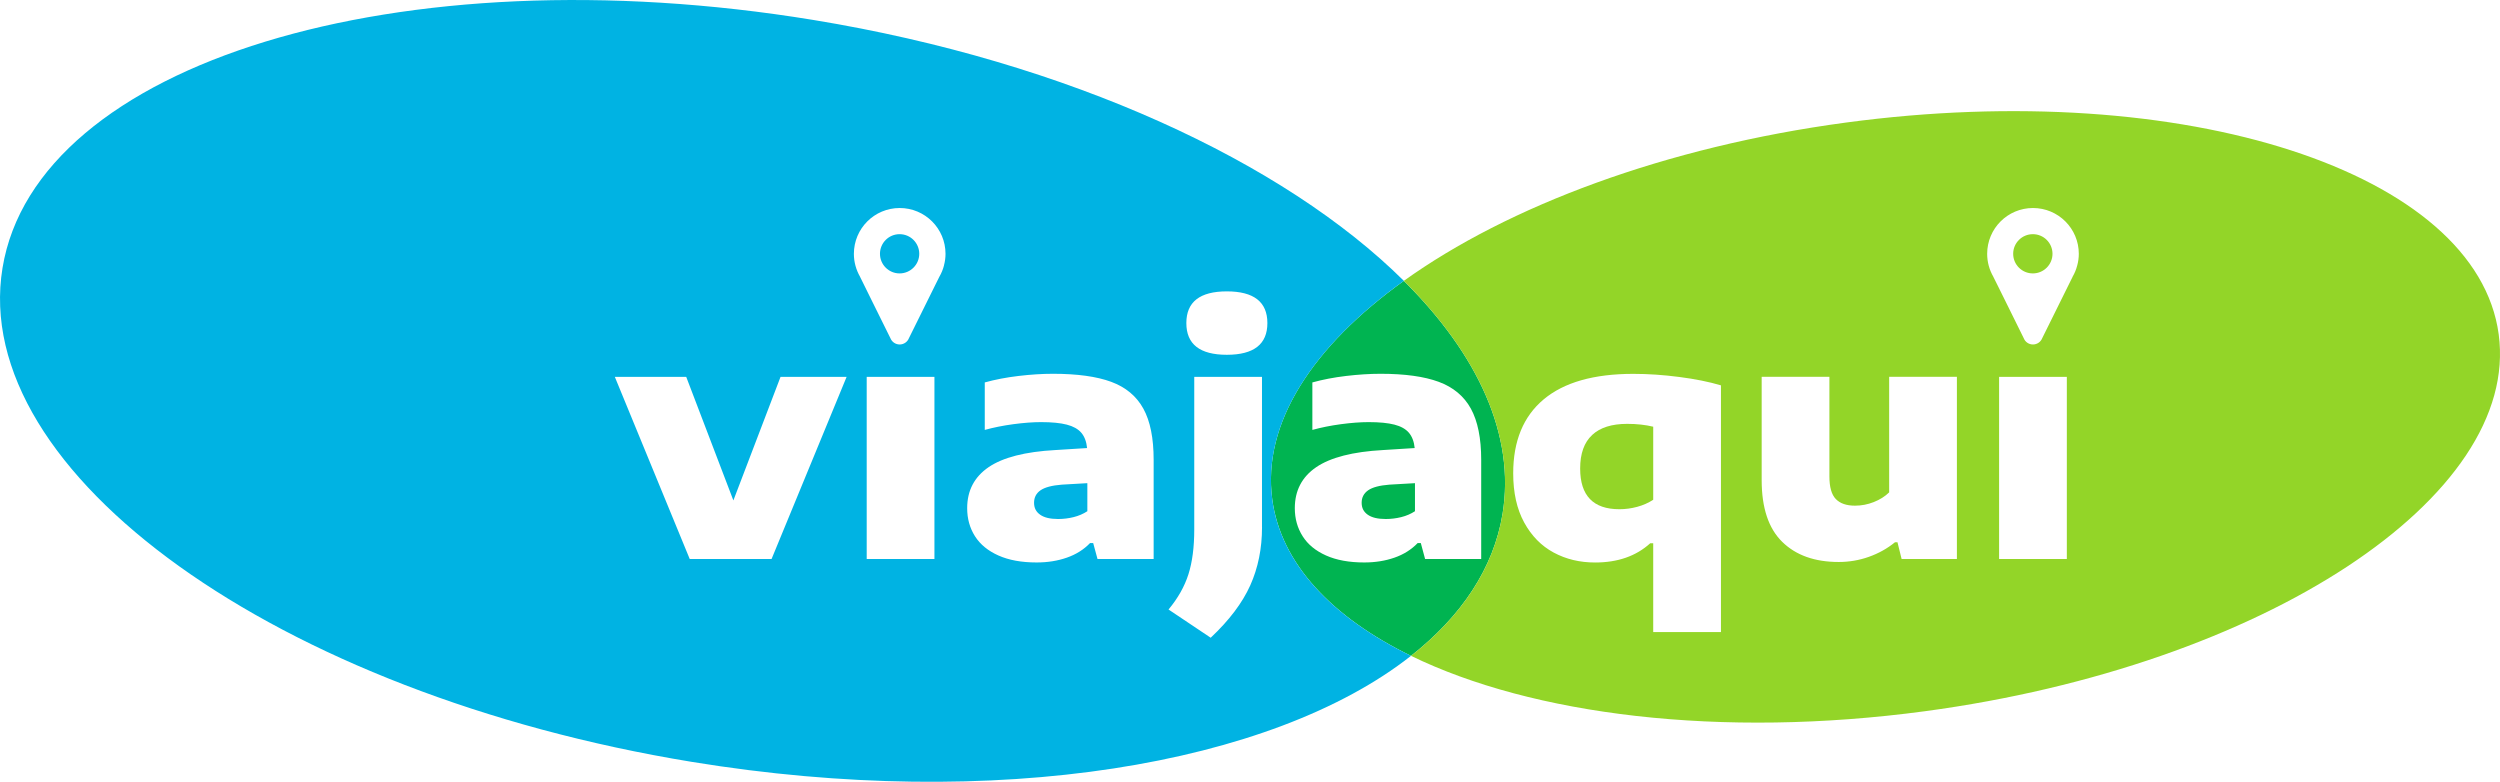 <?xml version="1.0" encoding="UTF-8"?>
<svg id="Layer_1" data-name="Layer 1" xmlns="http://www.w3.org/2000/svg" viewBox="0 0 676.53 211.57">
  <defs>
    <style>
      .cls-1 {
        fill: #00b3e3;
      }

      .cls-2 {
        fill: #00b451;
      }

      .cls-3 {
        fill: #93d528;
      }
    </style>
  </defs>
  <path class="cls-2" d="M370.24,132.68c-1.17.81-1.76,1.94-1.76,3.37s.55,2.46,1.64,3.23c1.1.78,2.71,1.17,4.88,1.17,1.41,0,2.8-.17,4.18-.51,1.38-.34,2.62-.88,3.73-1.6v-7.59l-6.92.4c-2.67.21-4.59.72-5.75,1.53"/>
  <path class="cls-2" d="M379.9,76c-24.7,17.7-38.38,38.6-35.61,59.14,2.34,17.38,16.11,31.89,37.55,42.34,13.63-10.72,22.35-23.68,24.77-38.43,3.48-21.23-6.63-43.11-26.71-63.05M400.84,151.28h-15.19l-1.16-4.32h-.85c-1.71,1.77-3.8,3.09-6.29,3.95-2.49.87-5.22,1.3-8.18,1.3-4.07,0-7.52-.63-10.33-1.89-2.82-1.26-4.93-2.99-6.33-5.21-1.41-2.22-2.12-4.75-2.12-7.59,0-4.76,1.93-8.46,5.8-11.1,3.87-2.63,9.89-4.18,18.06-4.63l8.58-.54c-.18-1.76-.71-3.15-1.58-4.16-.86-1-2.16-1.73-3.9-2.18-1.74-.45-4.06-.68-6.97-.68-2.22,0-4.72.19-7.51.56-2.79.38-5.36.89-7.73,1.55v-12.85c2.78-.77,5.82-1.36,9.12-1.75,3.3-.39,6.41-.59,9.34-.59,6.56,0,11.81.73,15.74,2.18,3.94,1.46,6.84,3.88,8.7,7.26,1.85,3.38,2.79,8,2.79,13.84v26.83Z"/>
  <path class="cls-1" d="M243.44,63.37c-2.93,0-5.31,2.38-5.31,5.31s2.38,5.31,5.31,5.31,5.32-2.38,5.32-5.31-2.38-5.31-5.32-5.31"/>
  <path class="cls-1" d="M281.58,132.68c-1.17.81-1.75,1.94-1.75,3.37s.55,2.46,1.64,3.23c1.09.78,2.71,1.17,4.87,1.17,1.42,0,2.81-.17,4.18-.51,1.38-.34,2.62-.88,3.73-1.6v-7.59l-6.91.4c-2.67.21-4.59.72-5.76,1.53"/>
  <path class="cls-1" d="M344.29,135.14c-2.76-20.54,10.92-41.44,35.61-59.14-32.36-32.13-90.63-59.26-159.81-70.6C108-12.97,9.76,17.08.68,72.52c-9.09,55.44,74.42,115.27,186.51,133.65,82.27,13.48,157.07.88,194.64-28.69-21.44-10.45-35.21-24.96-37.55-42.34M208.8,151.28h-22.15l-20.27-49.29h19.32l12.76,33.43,12.76-33.43h17.88l-20.31,49.29ZM252.87,151.28h-18.33v-49.29h18.33v49.29ZM255.46,71.83c-.28,1.09-.71,2.12-1.26,3.07h0l-.9,1.81-7.33,14.8c-.39,1-1.37,1.71-2.51,1.71s-2.1-.7-2.5-1.69l-4.73-9.55-2.32-4.7-1.18-2.39h.01c-1.05-1.83-1.67-3.94-1.67-6.2,0-6.85,5.55-12.4,12.4-12.4s12.4,5.55,12.4,12.4c0,1.08-.15,2.13-.42,3.12M312.18,151.28h-15.18l-1.17-4.32h-.85c-1.7,1.77-3.81,3.09-6.29,3.95-2.49.87-5.21,1.3-8.17,1.3-4.08,0-7.52-.63-10.34-1.89-2.82-1.26-4.93-2.99-6.34-5.21-1.41-2.22-2.11-4.75-2.11-7.59,0-4.76,1.94-8.46,5.8-11.1,3.86-2.63,9.88-4.18,18.06-4.63l8.59-.54c-.18-1.76-.71-3.15-1.58-4.16-.87-1-2.17-1.73-3.91-2.18-1.73-.45-4.06-.68-6.96-.68-2.22,0-4.71.19-7.5.56-2.79.38-5.37.89-7.74,1.55v-12.85c2.79-.77,5.83-1.36,9.13-1.75,3.29-.39,6.4-.59,9.34-.59,6.56,0,11.82.73,15.75,2.18,3.94,1.46,6.84,3.88,8.7,7.26,1.86,3.38,2.78,8,2.78,13.84v26.83ZM341.52,142.65c0,5.79-1.07,11.04-3.19,15.77-2.13,4.73-5.69,9.45-10.7,14.16l-11.41-7.64c2.55-3.06,4.34-6.24,5.39-9.55,1.05-3.31,1.57-7.34,1.57-12.11v-41.3h18.33v40.66ZM332,96.01c-7.31,0-10.96-2.86-10.96-8.58s3.65-8.58,10.96-8.58,10.97,2.86,10.97,8.58-3.66,8.58-10.97,8.58"/>
  <path class="cls-3" d="M430.85,117.72c-2.16,2-3.24,5.03-3.24,9.07,0,7.34,3.54,11.01,10.61,11.01,1.64,0,3.26-.22,4.84-.65,1.6-.43,3.03-1.07,4.32-1.91v-19.77c-2.1-.51-4.44-.77-7.05-.77-4.16,0-7.33,1-9.48,3.01"/>
  <path class="cls-3" d="M676.18,90.48c-5.92-43.99-85.01-69.65-176.67-57.31-48.86,6.57-91.42,22.62-119.61,42.83,20.08,19.95,30.19,41.82,26.71,63.05-2.42,14.75-11.14,27.71-24.77,38.43,32.83,15.99,83.67,22.44,139.11,14.98,91.65-12.34,161.16-58,155.23-101.98M465.72,171.05h-18.34v-24.04h-.81c-3.81,3.47-8.78,5.21-14.92,5.21-4.14,0-7.87-.89-11.22-2.7-3.34-1.8-5.99-4.51-7.97-8.13-1.98-3.62-2.97-8.06-2.97-13.3,0-8.74,2.75-15.42,8.25-20.02,5.5-4.6,13.57-6.9,24.24-6.9,4.01,0,8.16.28,12.44.84,4.29.55,8.05,1.31,11.29,2.27v66.77ZM529.56,151.28h-14.96l-1.12-4.54h-.67c-2.1,1.71-4.46,3.02-7.08,3.95-2.62.93-5.34,1.39-8.15,1.39-6.48,0-11.57-1.81-15.28-5.44-3.71-3.63-5.57-9.2-5.57-16.72v-27.95h18.33v26.96c0,2.88.58,4.92,1.73,6.11,1.15,1.2,2.89,1.8,5.19,1.8,1.75,0,3.43-.32,5.08-.97,1.64-.65,3.04-1.52,4.17-2.63v-31.27h18.33v49.29ZM559.31,151.28h-18.33v-49.29h18.33v49.29ZM562.12,71.83c-.27,1.09-.7,2.12-1.26,3.07h.02l-.9,1.81-7.33,14.8c-.39,1-1.36,1.71-2.51,1.71s-2.1-.7-2.49-1.69l-4.72-9.55-2.33-4.7-1.19-2.39h.01c-1.06-1.83-1.67-3.94-1.67-6.2,0-6.85,5.55-12.4,12.4-12.4s12.4,5.55,12.4,12.4c0,1.08-.15,2.13-.42,3.12"/>
  <path class="cls-3" d="M550.11,63.37c-2.93,0-5.32,2.38-5.32,5.31s2.38,5.31,5.32,5.31,5.32-2.38,5.32-5.31-2.38-5.31-5.32-5.31"/>
</svg>
